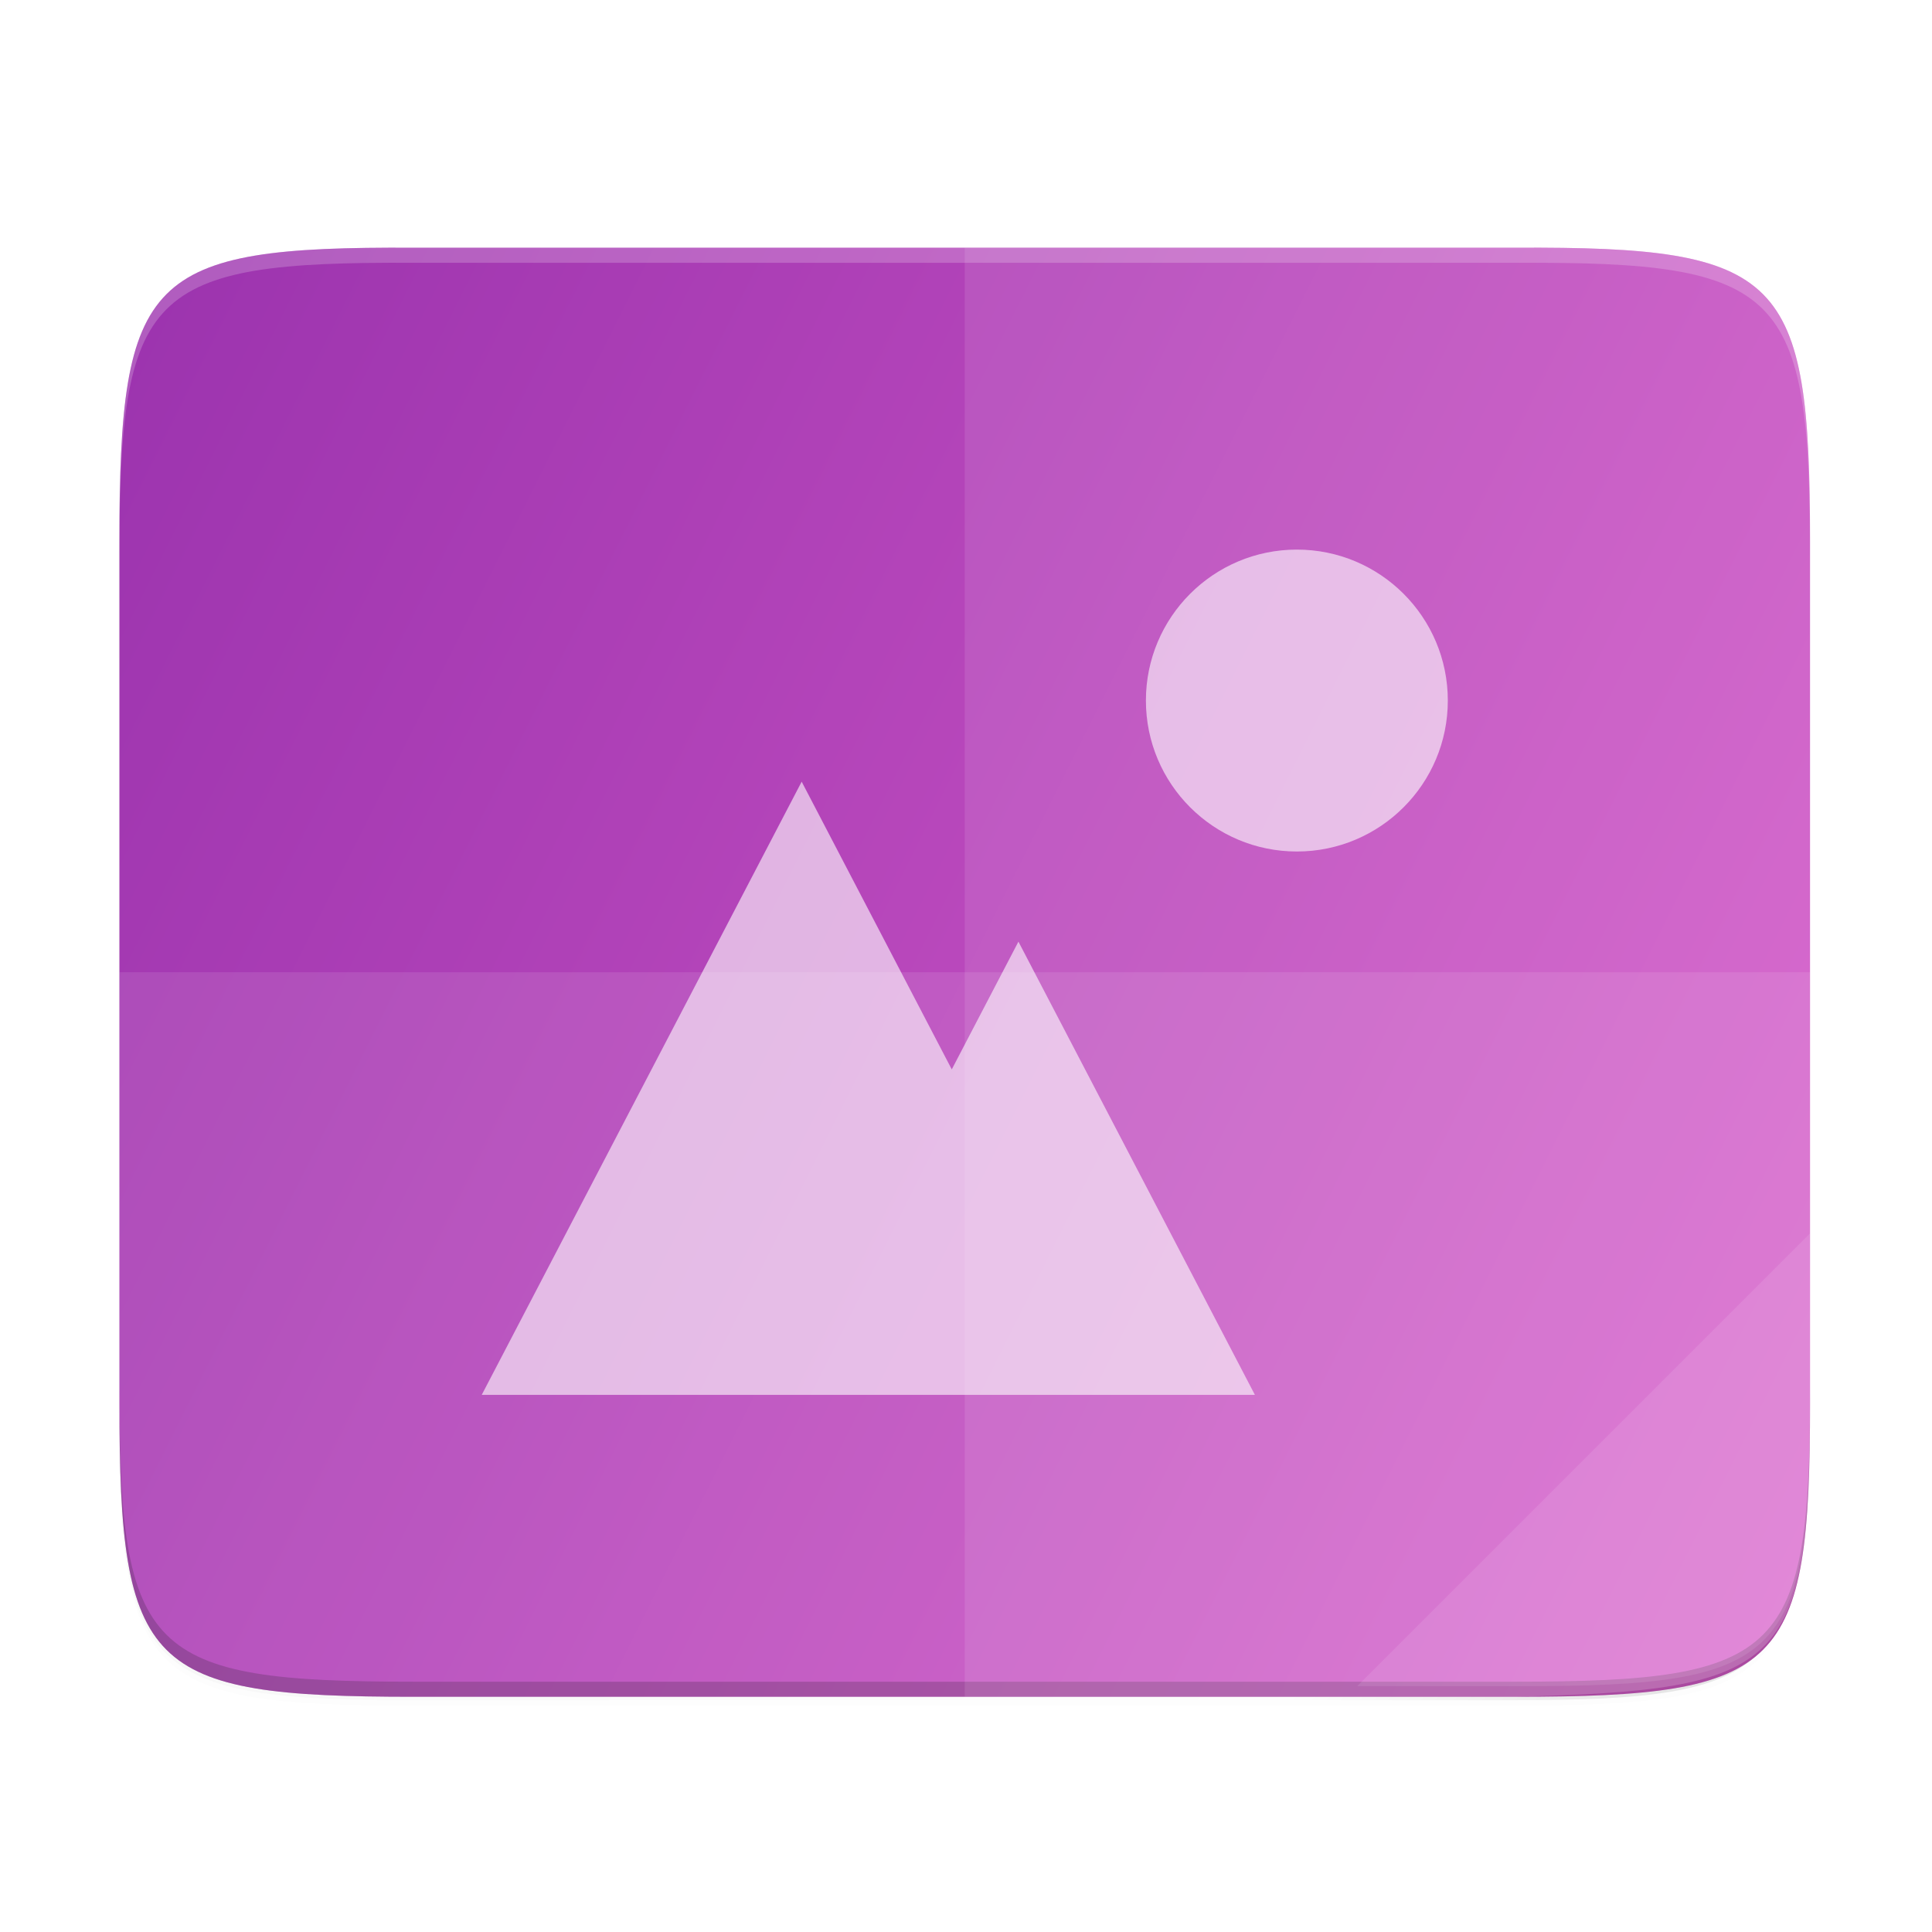 <svg width="256" height="256" version="1.1" viewBox="0 0 67.73 67.73" xmlns="http://www.w3.org/2000/svg" xmlns:xlink="http://www.w3.org/1999/xlink">
 <defs>
  <linearGradient id="linearGradient4226" x1="529.655" x2="-35.31" y1="401.584" y2="119.093" gradientTransform="matrix(.12 0 0 .12 4.187 232.14)" gradientUnits="userSpaceOnUse">
   <stop style="stop-color:#d85eca" offset="0"/>
   <stop style="stop-color:#9b33ae" offset="1"/>
  </linearGradient>
  <linearGradient id="linearGradient4358" x1="88" x2="488" y1="88" y2="488" gradientUnits="userSpaceOnUse">
   <stop style="stop-color:#000000;stop-opacity:.588" offset="0"/>
   <stop style="stop-color:#000000;stop-opacity:0" offset=".88"/>
   <stop style="stop-color:#000000" offset="1"/>
  </linearGradient>
  <filter id="filter4346" x="-.01" y="-.01" width="1.026" height="1.022" style="color-interpolation-filters:sRGB">
   <feGaussianBlur stdDeviation="2.12"/>
  </filter>
 </defs>
 <g transform="translate(0,-229.267)">
  <path transform="matrix(0 -.132 .132 0 -5.602 303.831)" d="m189.843 74c-70.593 0-78.189 7.251-77.843 77.987v292.026c-0.346 70.736 7.25 77.987 77.843 77.987h228.314c70.593 0 75.906-7.277 77.843-77.987v-292.026c0-70.737-7.25-77.987-77.843-77.987z" style="filter:url(#filter4346);opacity:.1"/>
  <path transform="matrix(0 .132 .132 0 -5.602 223.399)" d="m189.843 74c-70.593 0-78.189 7.251-77.843 77.987v292.026c-0.346 70.736 7.25 77.987 77.843 77.987h228.314c70.593 0 77.843-7.25 77.843-77.987v-292.026c0-70.737-7.25-77.987-77.843-77.987z" style="fill:url(#linearGradient4358);filter:url(#filter4380);opacity:.3"/>
  <path d="m63.454 248.249c0-9.339-0.959-10.344-10.317-10.298h-38.633c-9.358-0.046-10.317 0.959-10.317 10.298v30.204c0 9.339 0.959 10.298 10.317 10.298h38.633c9.358 0 10.317-0.959 10.317-10.298z" style="fill:url(#linearGradient4226)"/>
  <path d="m4.187 277.924v0.529c0 9.339 0.959 10.298 10.317 10.298h38.633c9.358 0 10.317-0.959 10.317-10.298v-0.529c0 9.339-0.959 10.298-10.317 10.298h-38.633c-9.358 0-10.317-0.959-10.317-10.298z" style="opacity:.2"/>
  <path d="m14.504 237.951c-9.358-0.046-10.317 0.959-10.317 10.298v0.529c0-9.339 0.959-10.344 10.317-10.298h38.633c9.358-0.046 10.317 0.959 10.317 10.298v-0.529c0-9.339-0.959-10.344-10.317-10.298h-19.316z" style="fill:#ffffff;opacity:.2"/>
  <path d="m28.104 256.67-11.216 21.497h27.105l-8.29-15.889-2.337 4.479z" style="fill:#ffffff;opacity:.6"/>
  <path d="m45.464 248.534c-2.922 0-5.292 2.369-5.292 5.292 0 2.922 2.369 5.292 5.292 5.292 2.922 0 5.292-2.369 5.292-5.292 0-2.923-2.369-5.292-5.292-5.292z" style="fill:#ffffff;opacity:.6"/>
  <path d="m4.187 263.351h59.267v15.102c0 9.339-0.962 10.055-10.317 10.298h-38.633c-9.358 0-10.317-0.959-10.317-10.298z" style="fill:#ffffff;opacity:.1"/>
  <path d="m33.82 237.951h19.316c9.358-0.046 10.317 0.959 10.317 10.298v30.204c0 9.339-0.962 10.055-10.317 10.298h-19.316z" style="fill:#ffffff;opacity:.1"/>
  <path d="m47.579 288.379 15.875-15.875v5.949c-0.014 8.995-1.006 9.926-10.1 9.926z" style="fill:#ffffff;opacity:.1"/>
 </g>
</svg>
